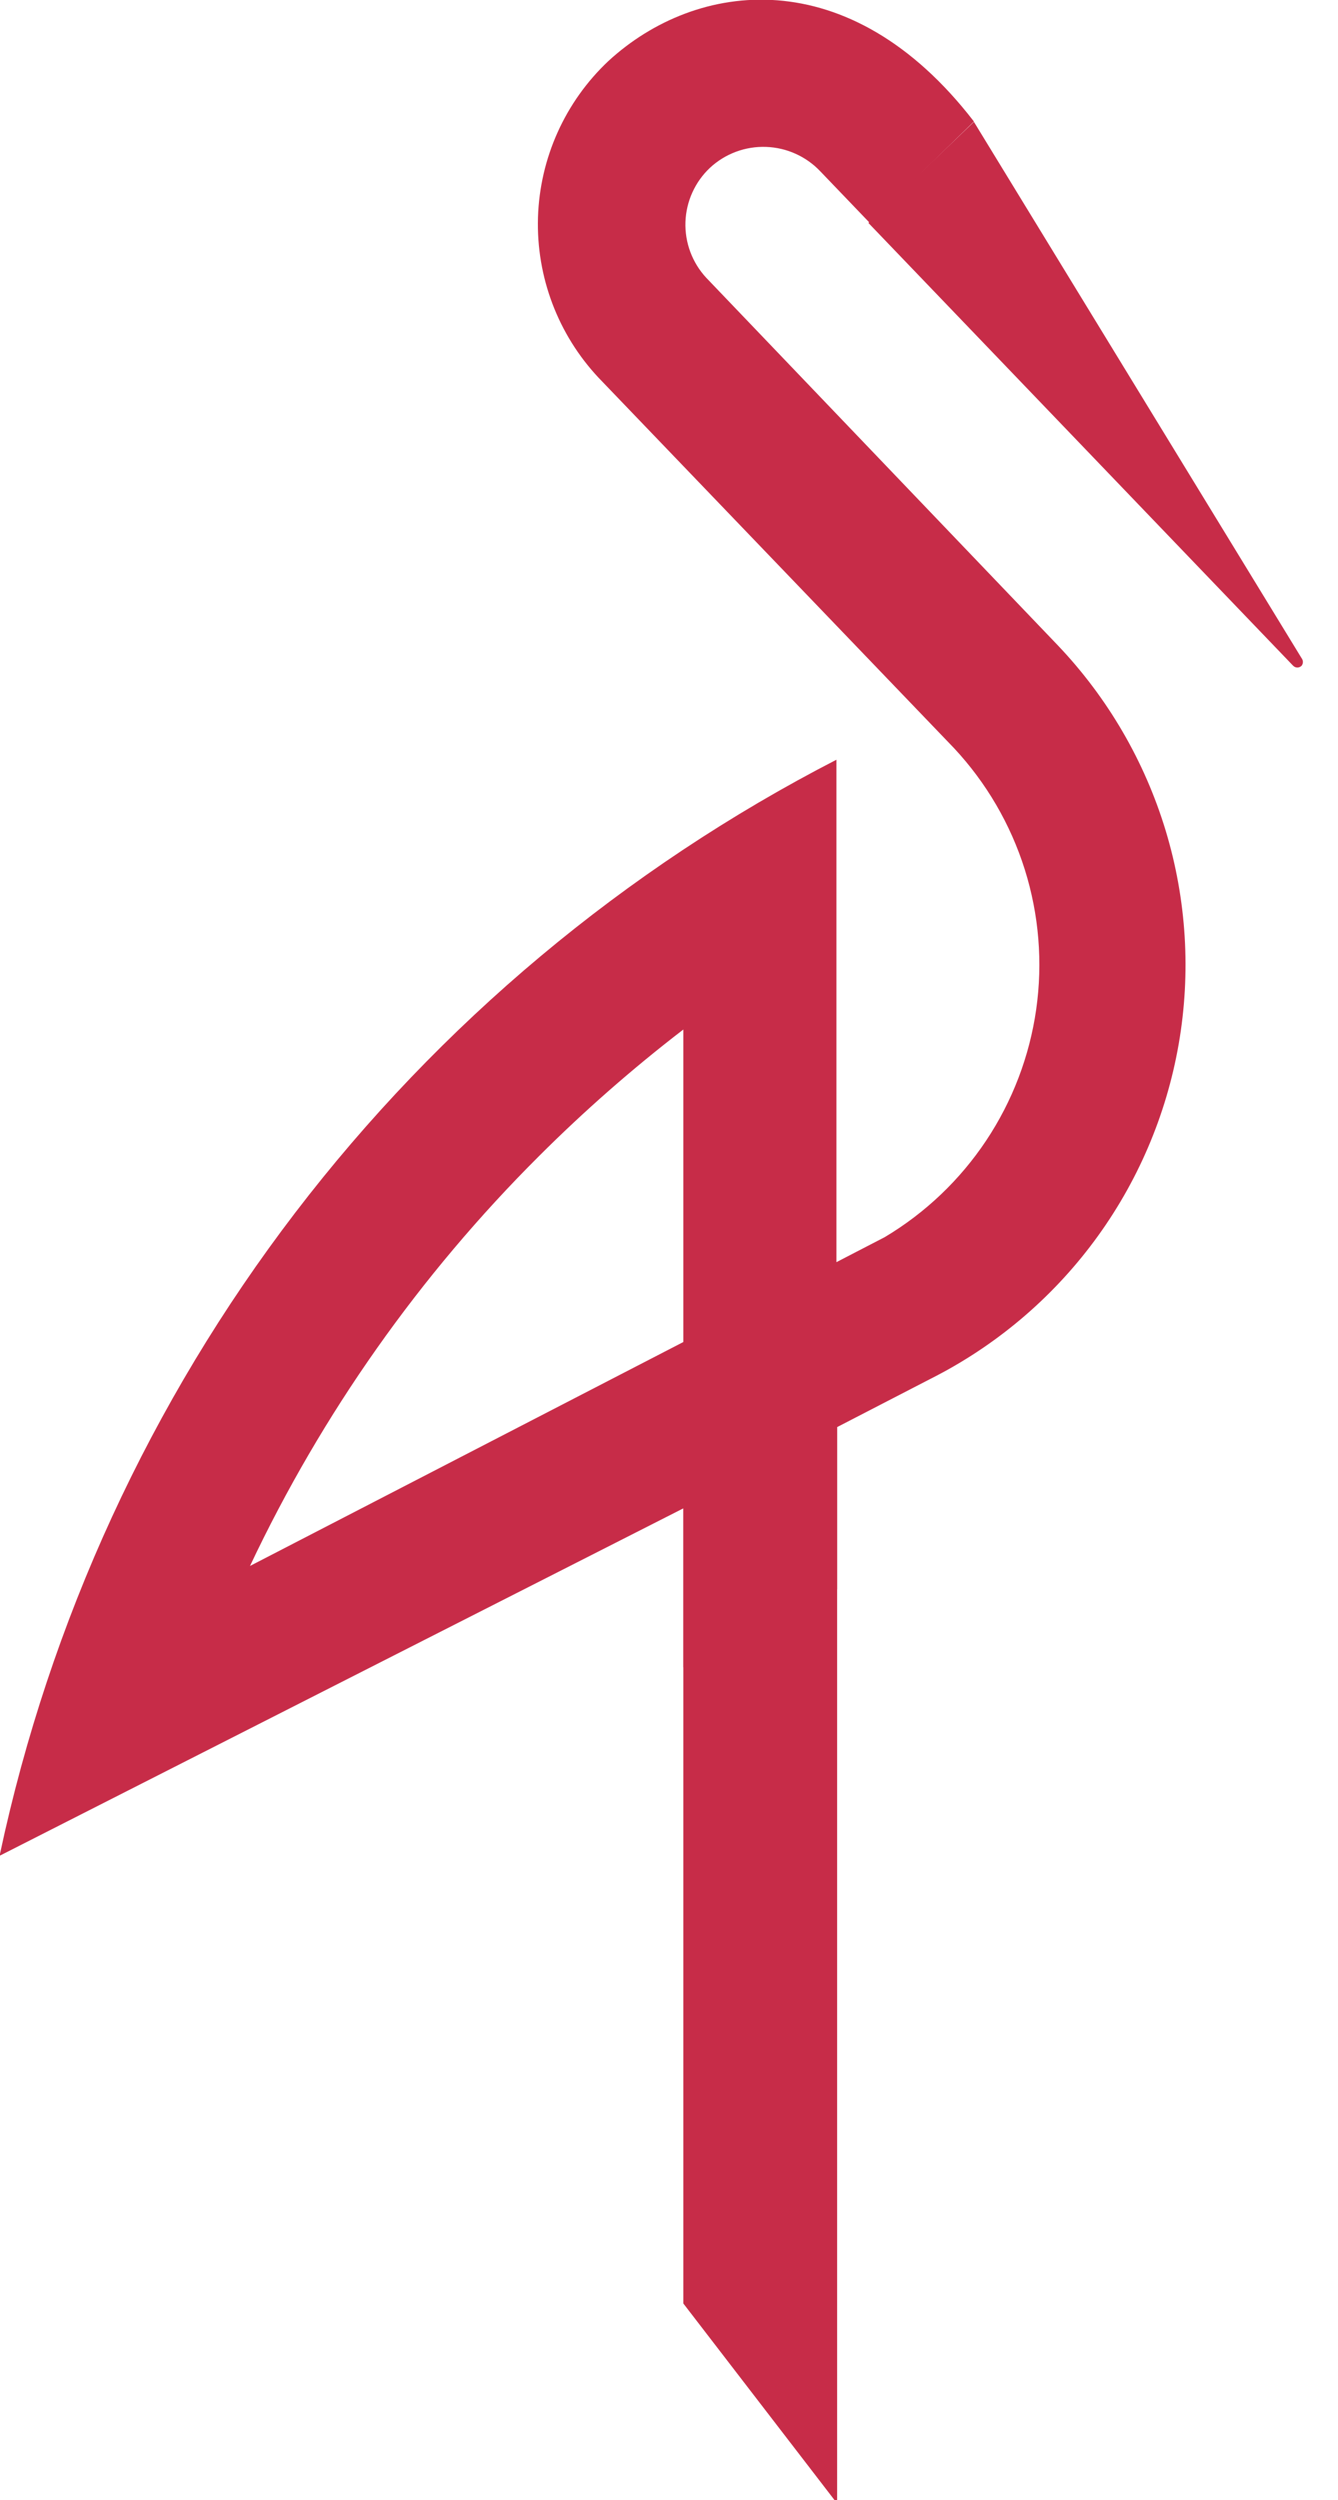 <svg xmlns="http://www.w3.org/2000/svg" width="38" height="71" viewBox="0 0 38 71" fill="none"><g clip-path="url(#clip0_59_60)"><path d="M27.66 3.461L36.969 18.697C36.991 18.727 37.003 18.763 37.003 18.8C37.003 18.837 36.991 18.873 36.969 18.904C36.954 18.921 36.934 18.934 36.913 18.944C36.892 18.953 36.869 18.958 36.846 18.958C36.823 18.958 36.8 18.953 36.779 18.944C36.758 18.934 36.738 18.921 36.723 18.904L24.663 6.331L27.66 3.461Z" fill="#C72C48"></path><path d="M7.1 44.473C9.143 40.15 11.918 36.213 15.304 32.837C16.592 31.55 17.963 30.348 19.407 29.238V38.113L7.1 44.473ZM0 52.698L19.407 42.837V65.418L23.775 71.098V40.529L26.428 39.158C28.262 38.234 29.855 36.893 31.079 35.243C32.303 33.593 33.123 31.679 33.475 29.655C33.827 27.631 33.7 25.553 33.105 23.587C32.509 21.62 31.462 19.821 30.047 18.332L20.058 7.889C19.659 7.459 19.447 6.889 19.467 6.303C19.488 5.718 19.739 5.164 20.166 4.763C20.597 4.364 21.169 4.151 21.756 4.172C22.343 4.192 22.899 4.443 23.302 4.871L24.702 6.331L27.66 3.451C24.12 -1.144 19.771 -0.562 17.277 1.735C16.049 2.892 15.331 4.489 15.279 6.175C15.228 7.861 15.847 9.499 17.001 10.729L27.098 21.25C28.015 22.234 28.7 23.41 29.104 24.693C29.507 25.976 29.618 27.333 29.429 28.664C29.24 29.995 28.755 31.267 28.011 32.387C27.266 33.507 26.281 34.446 25.126 35.135L23.755 35.845V21.576C17.742 24.674 12.492 29.068 8.384 34.441C4.276 39.815 1.413 46.033 0 52.648L0 52.698Z" fill="#C72C48"></path><path d="M23.775 40.519V45.134L19.407 47.353V42.768L23.775 40.519Z" fill="#C72C48"></path></g><defs><clipPath id="clip0_59_60"><rect width="37.472" height="71" fill="white"></rect></clipPath></defs></svg>